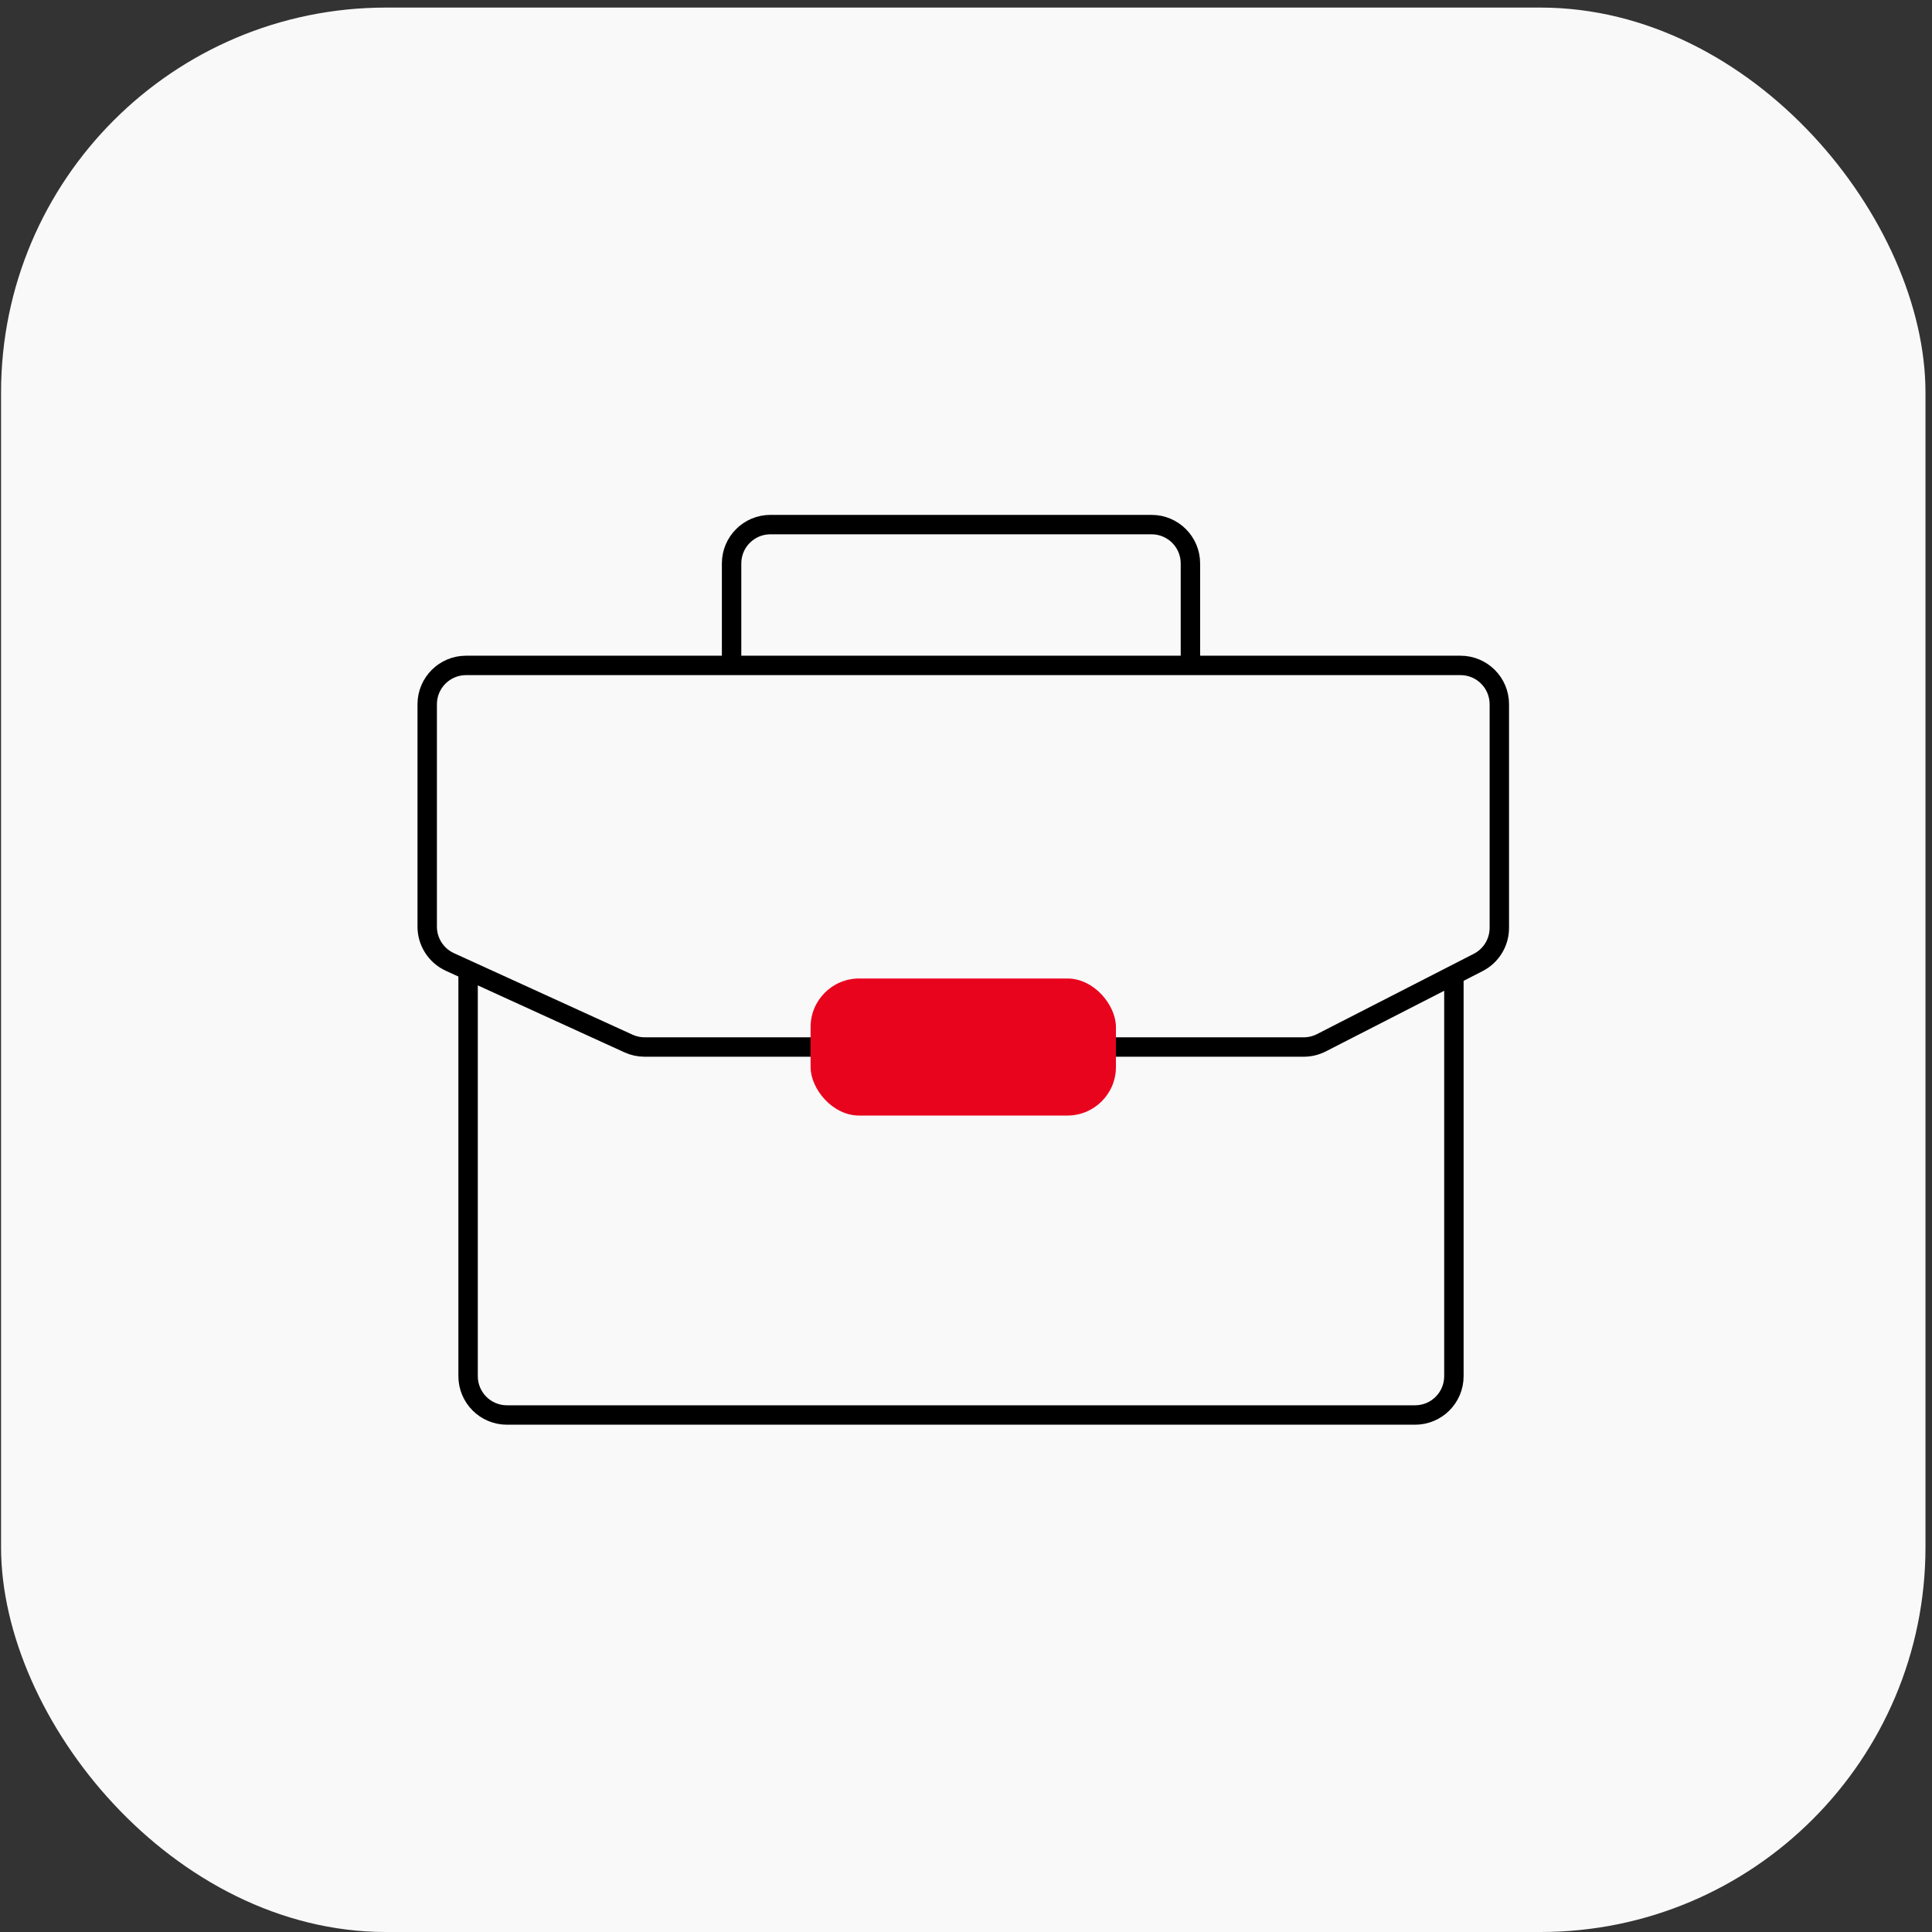 <?xml version="1.0" encoding="UTF-8"?> <svg xmlns="http://www.w3.org/2000/svg" width="199" height="199" viewBox="0 0 199 199" fill="none"><rect x="0" y="0" width="199" height="199" fill="#333333" stroke="none"/> <rect x="0.109" y="0.781" width="198.219" height="198.219" rx="39.644" fill="#F9F9F9"></rect> <path d="M150.434 68.539H48.003C45.794 68.539 44.003 70.33 44.003 72.539V95.448C44.003 97.014 44.917 98.436 46.342 99.087L64.736 107.484C65.258 107.722 65.824 107.845 66.398 107.845H134.284C134.918 107.845 135.543 107.695 136.108 107.406L152.258 99.134C153.594 98.449 154.434 97.075 154.434 95.574V72.539C154.434 70.33 152.643 68.539 150.434 68.539Z" stroke="black" stroke-width="2"></path> <path d="M48.215 100.359V141.748C48.215 143.957 50.006 145.748 52.215 145.748H145.755C147.964 145.748 149.755 143.957 149.755 141.748V100.359" stroke="black" stroke-width="2"></path> <path d="M75.355 68.072V58.034C75.355 55.825 77.145 54.034 79.355 54.034H118.615C120.824 54.034 122.615 55.825 122.615 58.034V68.072" stroke="black" stroke-width="2"></path> <rect x="83.492" y="100.787" width="31.452" height="14.117" rx="5" fill="#E9041E"></rect> </svg> 